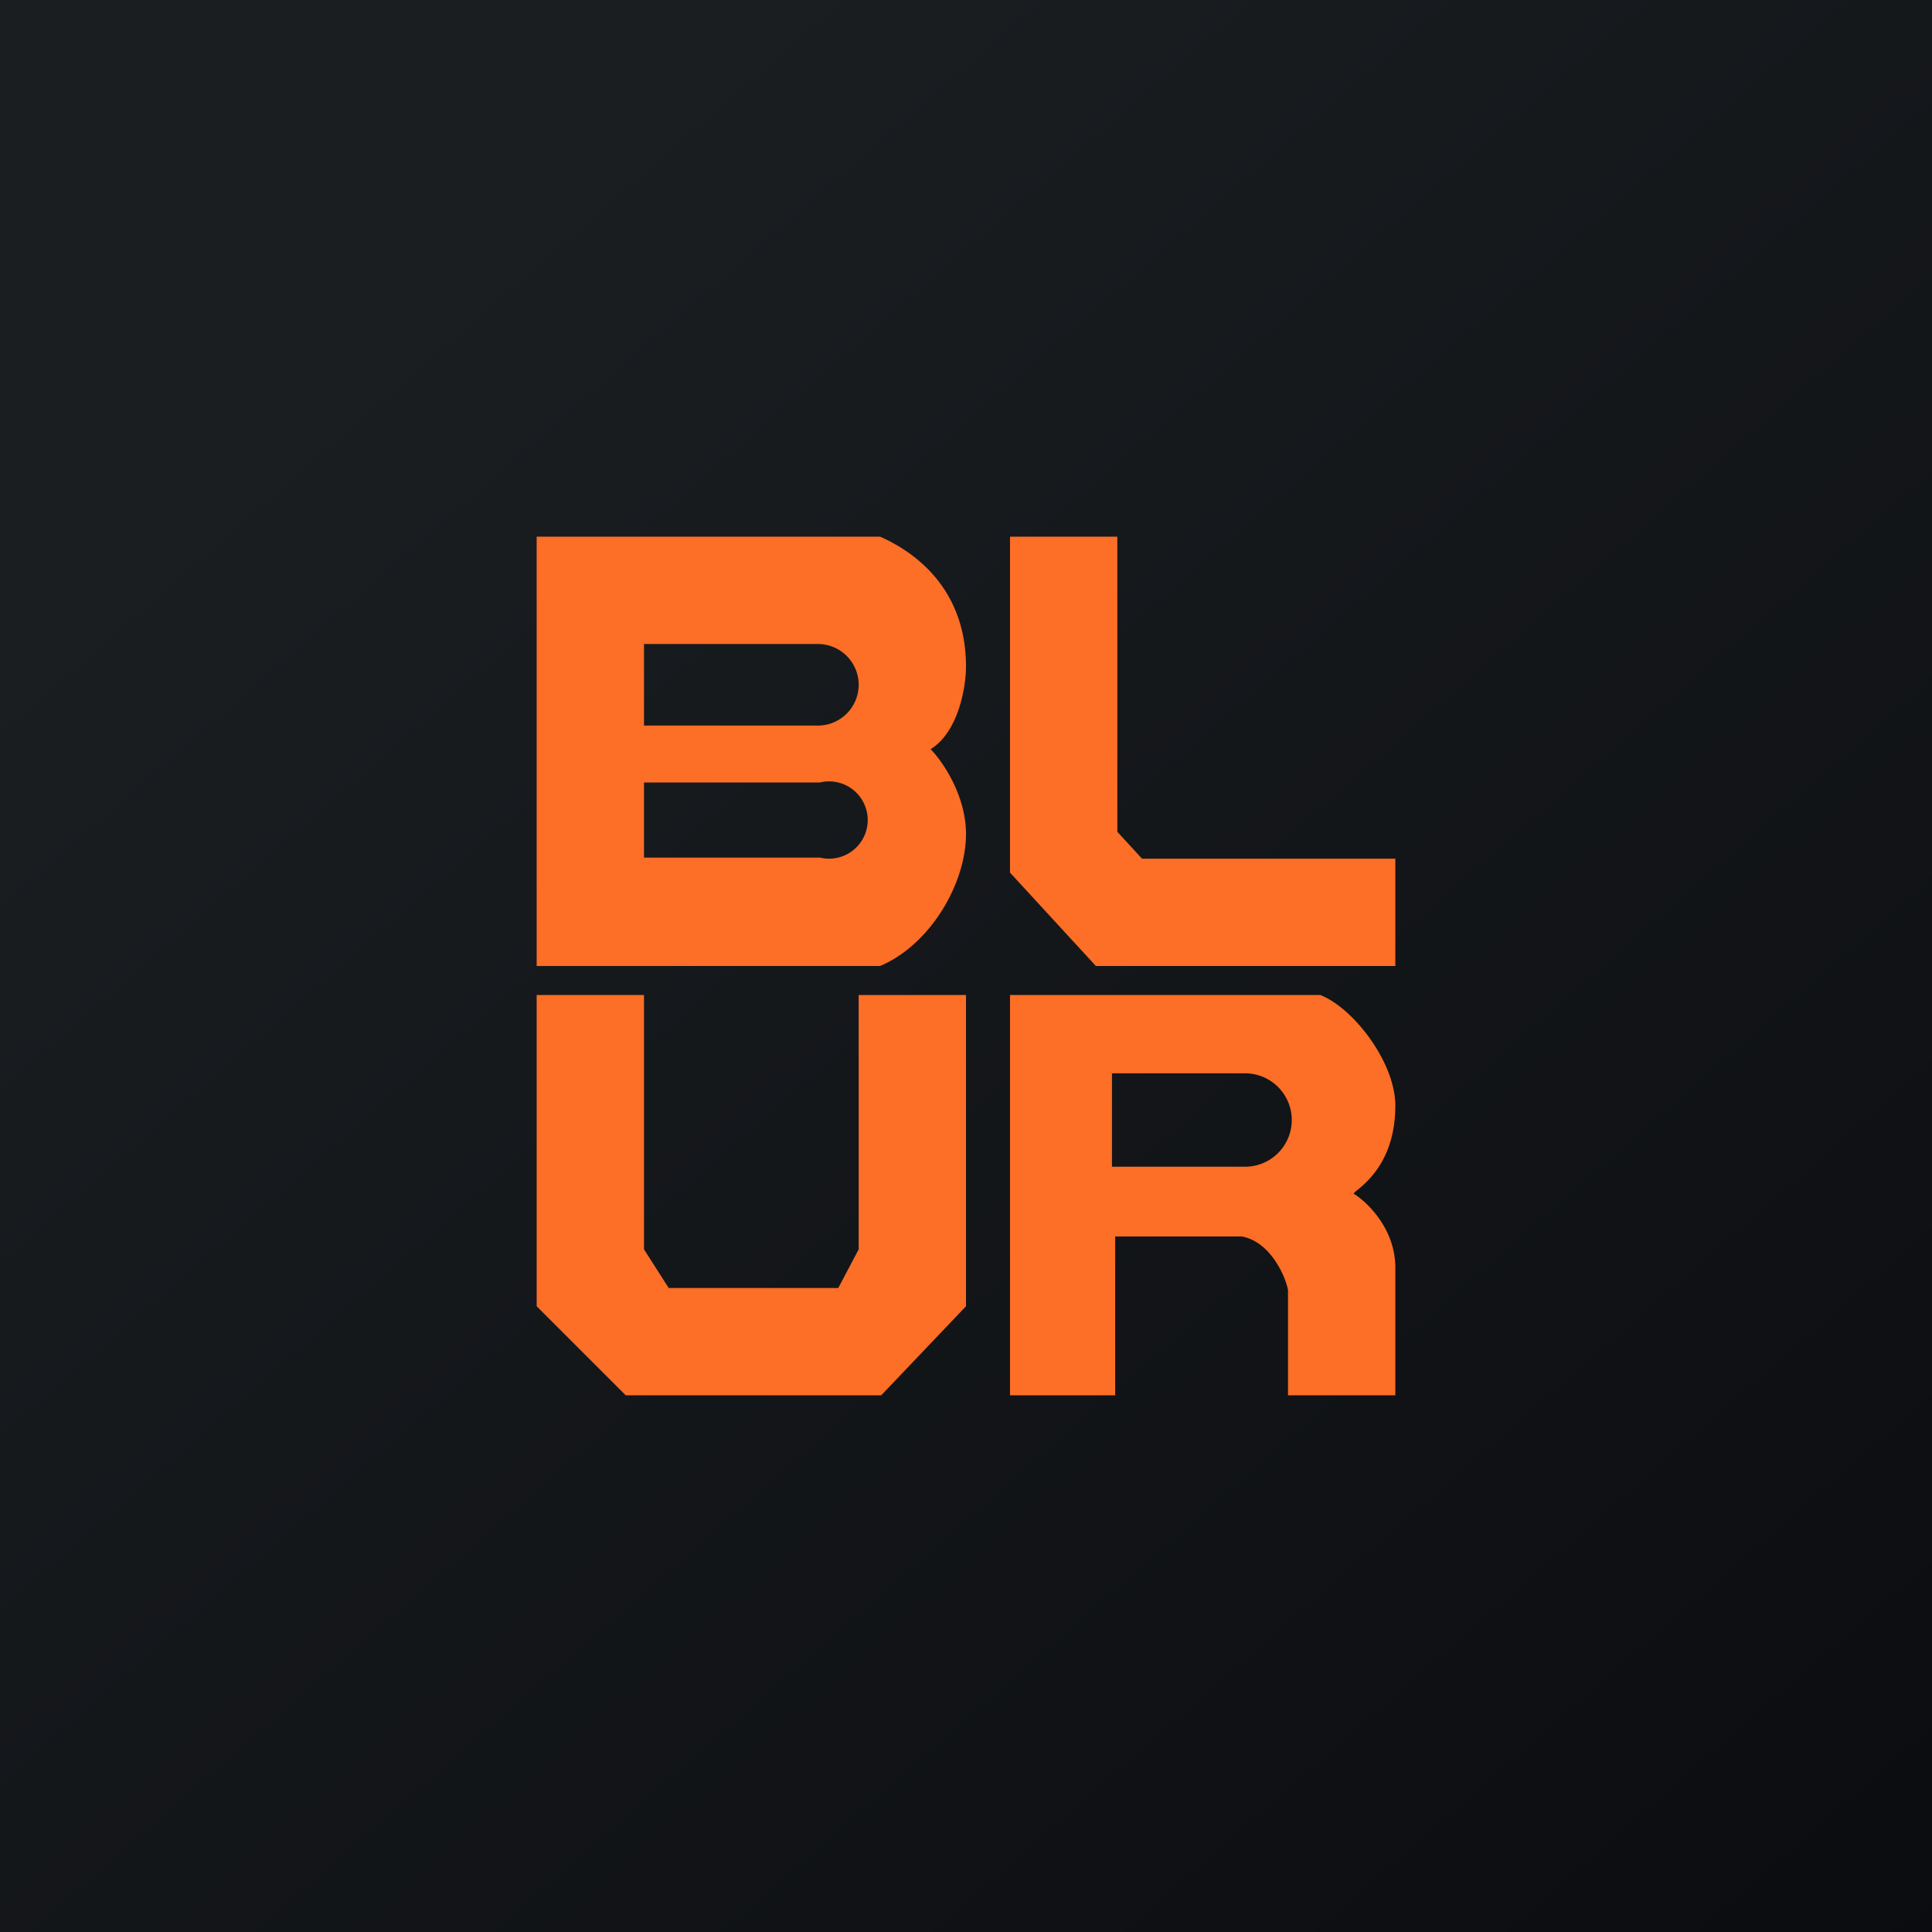 <!-- by TradingView --><svg width="18" height="18" viewBox="0 0 18 18" xmlns="http://www.w3.org/2000/svg"><path fill="url(#aue4b1eem)" d="M0 0h18v18H0z"/><path fill-rule="evenodd" d="M8.2 5H5v4h3.2c.47-.2.8-.77.8-1.23 0-.36-.22-.68-.33-.79.26-.16.33-.58.33-.77 0-.6-.33-1-.8-1.21ZM6 6h1.62a.38.38 0 0 1 0 .76H6V6Zm1.64 1.29H6v.7h1.64a.36.36 0 1 0 0-.7Z" fill="#FD6E26"/><path d="M9.41 8.13V5h1v2.75l.23.25H13v1h-2.79l-.8-.87ZM5 12.17v-2.9h1v2.37l.23.36h1.58l.19-.36V9.27h1v2.9l-.79.83H5.83L5 12.17ZM9.41 9.27h2.89c.31.12.7.63.7 1.03 0 .48-.24.7-.37.8l-.02.02c.13.08.39.33.39.69V13h-1v-.98c-.02-.12-.16-.45-.43-.5h-1.18V13h-.98V9.27Zm2.19.73h-1.24v.87h1.24a.43.43 0 1 0 0-.87Z" fill="#FD6E26"/><defs><linearGradient id="aue4b1eem" x1="3.35" y1="3.12" x2="21.9" y2="24.43" gradientUnits="userSpaceOnUse"><stop stop-color="#1A1E21"/><stop offset="1" stop-color="#06060A"/></linearGradient></defs></svg>